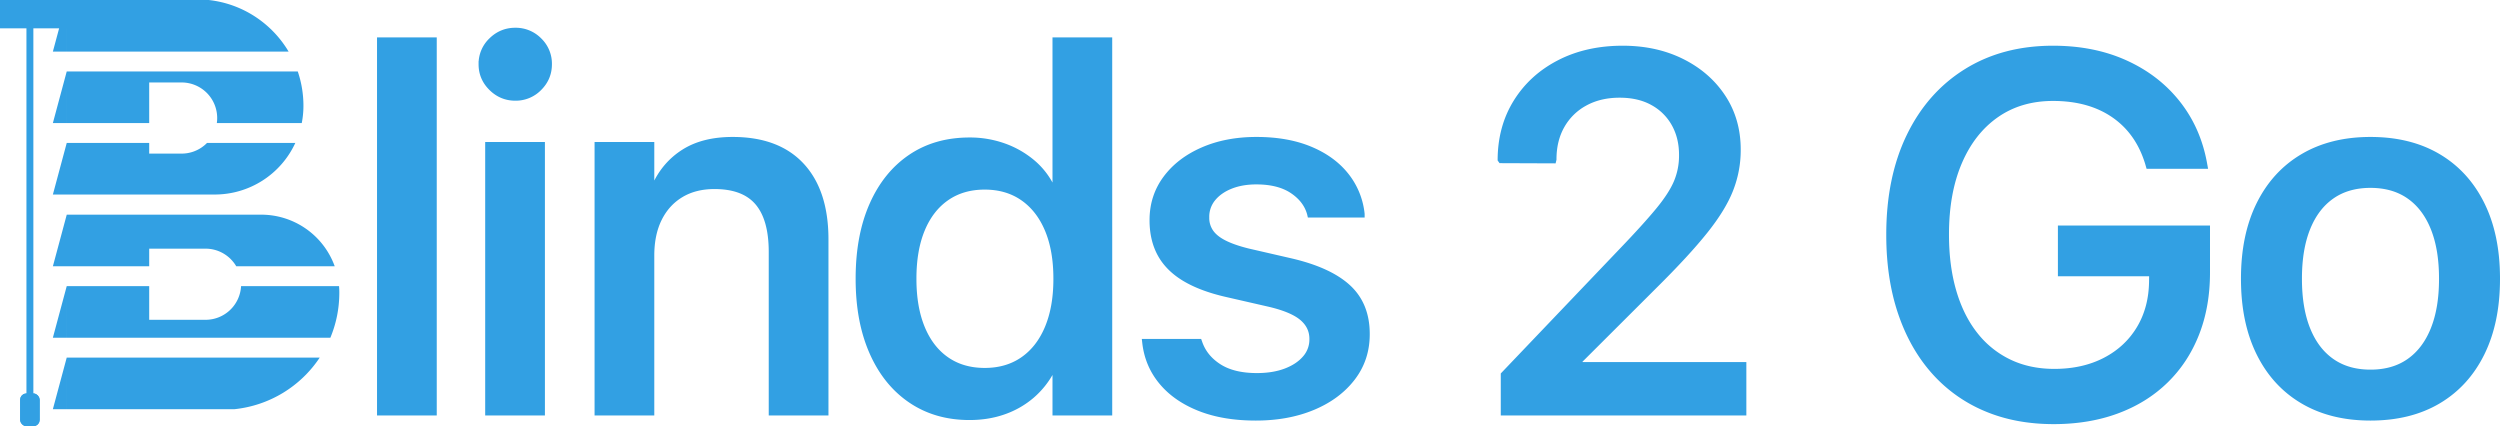<svg xmlns="http://www.w3.org/2000/svg" width="3971.214" height="677" viewBox="0 0 3971.214 677"><g transform="translate(3937 -8692)"><g transform="translate(-4167 8434)"><path d="M105.975,650h-22L106,568H507.9a185.593,185.593,0,0,1-135.5,82H106V568ZM53,635H42V45H0V0H331.4a168.1,168.1,0,0,1,73.9,26.457A169.973,169.973,0,0,1,458.474,82H106V45h-.014l-.012,37h-22l9.938-37H53Zm52.975-98.5h-22L106,454.5H237V508h89.5a56.455,56.455,0,0,0,56.422-53.5h155.64c.291,3.478.438,7.01.438,10.5a187.42,187.42,0,0,1-3.679,37,185.079,185.079,0,0,1-10.56,34.5H106v-82ZM237,423H84l22-81.906V341H415a124.134,124.134,0,0,1,116.706,82H375.3a56.835,56.835,0,0,0-20.271-20.281A56.241,56.241,0,0,0,326.5,395H237ZM341.091,309H84l22-81.906V227H237v17h51.5a56.241,56.241,0,0,0,31.985-9.919A56.915,56.915,0,0,0,328.9,227H469.133A140.941,140.941,0,0,1,341.091,309ZM237,195.5H106v-82H472.994A168.821,168.821,0,0,1,482,168.091a142.148,142.148,0,0,1-2.668,27.43l-134.9-.022a57.178,57.178,0,0,0,.562-8A56.447,56.447,0,0,0,288.5,131H237Zm-131.025,0h-22L106,113.5Z" transform="translate(230 258)" fill="#32a0e3"/><g transform="translate(262 883)" fill="#32a0e3" stroke="#32a0e3" stroke-width="10"><rect width="31" height="52" rx="10" stroke="none"/><rect x="5" y="5" width="21" height="42" rx="5" fill="none"/></g></g><path d="M64.9,0V-590.576h84.869V0ZM236.722,0V-424.39h84.869V0Zm42.749-500.055q-21.716,0-37.482-15.585t-15.765-37.3a50.544,50.544,0,0,1,15.765-37.54q15.765-15.427,37.482-15.427a51.57,51.57,0,0,1,37.683,15.427,50.857,50.857,0,0,1,15.57,37.54q0,21.716-15.57,37.3a51.3,51.3,0,0,1-37.683,15.585ZM410.46,0V-424.39h84.87v64.429h6.537q15.582-34.094,46.091-53.293t76.852-19.2q71.381,0,109.286,41T772-274.664V0H687.133V-254.749q0-52.875-22.235-78.909t-68.97-26.035q-30.945,0-53.476,13.522t-34.827,38.223q-12.3,24.7-12.3,58.942V0Zm590.555,7.208q-53.265,0-92.9-26.883T846.832-95.831Q825.174-145.1,825.174-211.8v-.781q0-67.163,21.552-116.278t60.986-75.925q39.435-26.81,93.3-26.81a159.583,159.583,0,0,1,54.569,9.18,145.823,145.823,0,0,1,45.041,25.729,118.927,118.927,0,0,1,30.713,39.566h6.537V-590.576h84.869V0h-84.869V-66.974h-6.537a134.849,134.849,0,0,1-31.421,39.825,137.824,137.824,0,0,1-44.171,25.443q-25,8.914-54.727,8.914Zm24.152-72.76q35.345,0,60.965-17.709t39.389-50.555q13.77-32.846,13.77-77.914v-.781q0-45.465-13.8-78.149t-39.426-50.427q-25.622-17.743-60.9-17.743-35.205,0-60.7,17.618t-39.11,50.3q-13.608,32.687-13.608,78.323v.781q0,45.392,13.608,78.235t39.072,50.43Q989.9-65.552,1025.167-65.552ZM1455.756,8.069q-51.1,0-88.974-14.975t-60.123-41.76q-22.253-26.785-26.233-62.265l-.073-.647h85.15l.214.574q8.02,23.883,31.085,38.751t60.864,14.868q26.154,0,45.9-7.5t31.064-20.648a45.323,45.323,0,0,0,11.319-30.493v-.708q0-19.983-16.04-33.661t-52.814-22.266l-67.6-15.485q-40.027-9.155-66.135-24.731t-38.718-38.47q-12.61-22.894-12.61-53.693v-.391q0-37.158,21.188-65.79t58.527-44.931q37.338-16.3,85.159-16.3,48.657,0,84.769,14.975T1598.831-376a116.863,116.863,0,0,1,24.875,61.023v.5h-81.2l-.146-.647q-5.847-22.278-27.814-37.115t-57.959-14.838q-23.065,0-41.022,7.184t-28.317,19.958a46.114,46.114,0,0,0-10.361,29.95v.708a40.014,40.014,0,0,0,6.848,23.1q6.848,10.04,21.616,17.563t38.443,13.345l67.279,15.485q61.31,14.233,91.022,41.617t29.712,73.557v.708q0,39.294-22.983,69.113T1546.149-8.45Q1506.452,8.069,1455.756,8.069ZM1849.953,0V-59.753l187.329-196.3q37.3-38.849,58.185-64.148t29.269-45.215a109.009,109.009,0,0,0,8.383-42.731v-1q0-27.606-12-49.182a86.847,86.847,0,0,0-34.213-34.03q-22.217-12.454-53.131-12.454-31.372,0-55.151,12.973a92.969,92.969,0,0,0-36.981,36.093q-13.2,23.12-13.2,53.961l-.317,1.282-82.52-.317-.635-.891q.317-51.508,25.043-91.162t68.347-62.082q43.622-22.427,100.323-22.427,52.509,0,93.79,20.578t64.957,56.592q23.675,36.014,23.675,82.791v.995a170.292,170.292,0,0,1-11.633,62q-11.633,30.045-40.332,66T2089.124-201.6L1947.005-59.8l22.809-39.441V-59.8l-22.491-15.088H2230.05V0Zm873.2,13.708q-60.168,0-108.276-20.593a226.854,226.854,0,0,1-82.117-59.232q-34.009-38.638-52.228-93.112T2462.31-281.714v-.781q0-89.636,32.034-155.881T2584.927-541q58.548-36.38,137.3-36.38,64,0,114.386,22.751t82.794,63.559q32.41,40.808,42.413,95.331l.708,3.906H2874.6l-1.1-3.839q-15.186-50.1-54.26-77.039t-97.021-26.935q-52.069,0-90.271,26.6t-59.1,75.226q-20.9,48.624-20.9,114.9v.781q0,50.4,11.908,90.759t34.427,68.7a152.435,152.435,0,0,0,54.318,43.5q31.8,15.155,71.588,15.155,46.094,0,81.064-18.146t54.523-50.684q19.552-32.538,19.986-75.677l.14-12.6H2734.948v-70.6h231.6v69.751q0,53.455-17.1,96.893t-49.136,74.533q-32.034,31.094-76.962,47.678t-100.2,16.585Zm503.326-5.64q-62.054,0-107.077-26.547t-69.336-75.876q-24.313-49.329-24.313-117.523v-.781q0-68.219,24.42-117.514t69.443-75.787q45.023-26.492,106.864-26.492,62.238,0,107.1,26.456t69.248,75.751q24.386,49.3,24.386,117.587v.781q0,68.2-24.277,117.523T3333.8-18.478q-44.869,26.547-107.32,26.547Zm0-70.9q36.408,0,61.743-17.746t38.73-51.041q13.394-33.3,13.394-80.182v-.781q0-47.137-13.431-80.4T3288.146-343.9q-25.336-17.657-61.67-17.657-36.261,0-61.63,17.657t-38.8,50.916q-13.434,33.258-13.434,80.4v.781q0,46.96,13.4,80.255t38.767,51q25.363,17.712,61.7,17.712Z" transform="translate(-3398 9347)" fill="#32a0e3" stroke="#32a0e3" stroke-width="10"/></g></svg>